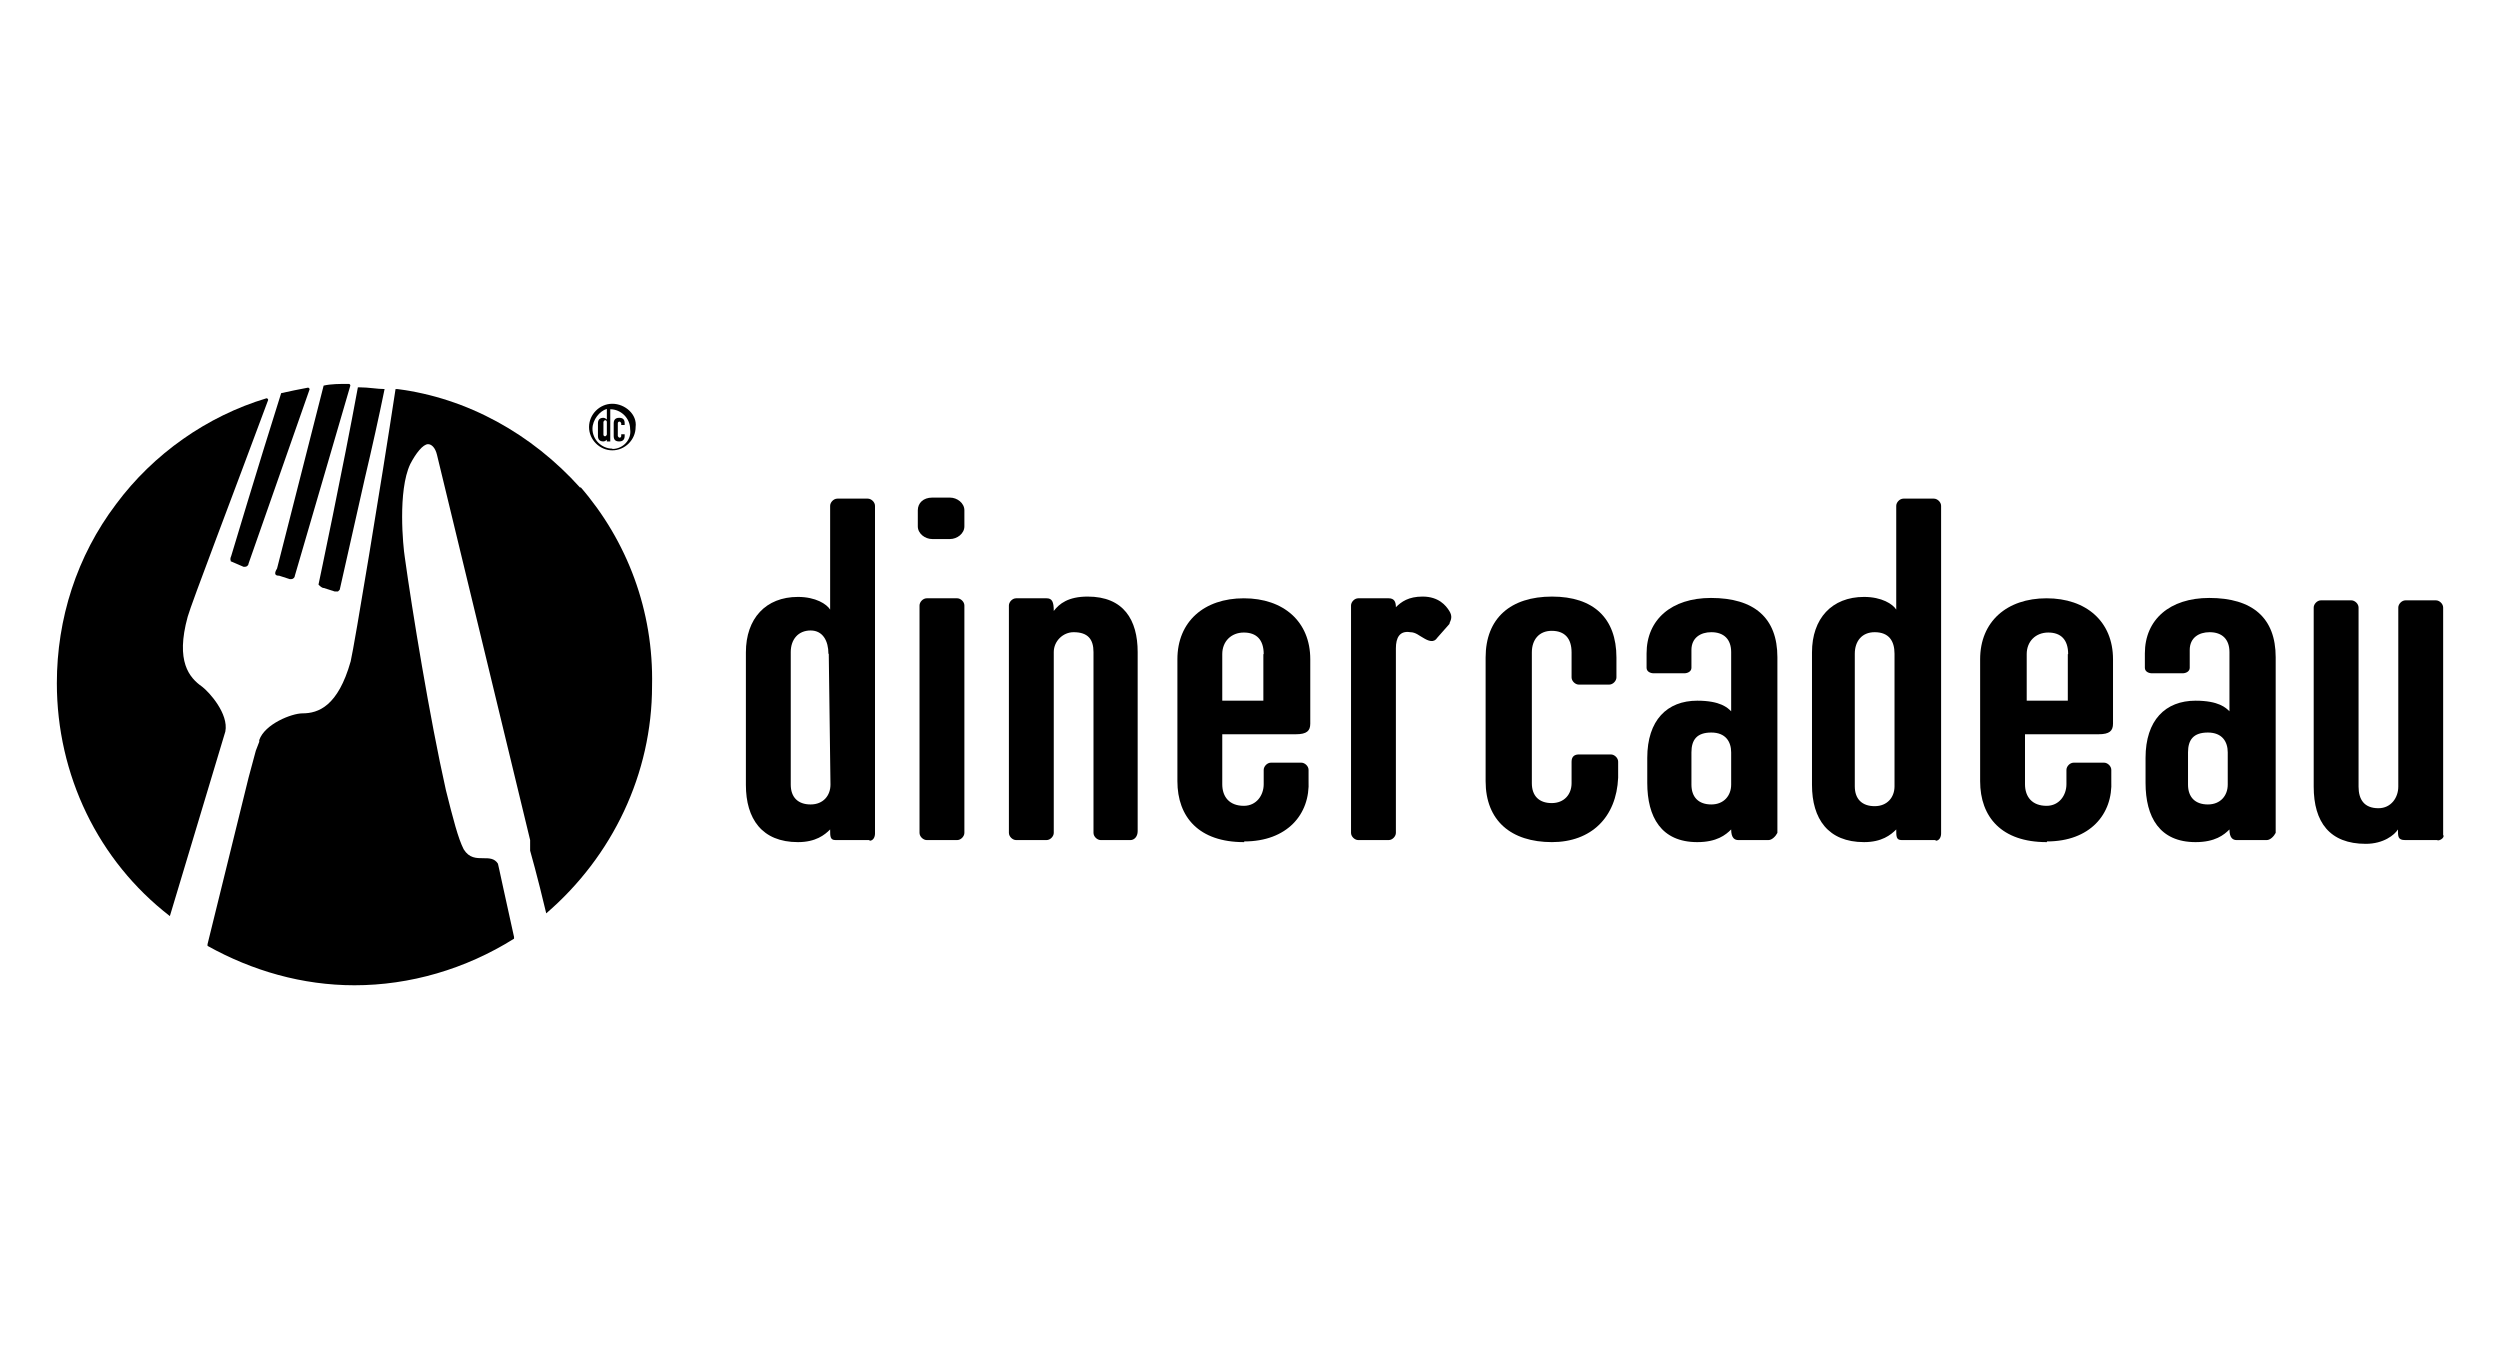 <?xml version="1.0" encoding="UTF-8"?><svg id="Laag_1" xmlns="http://www.w3.org/2000/svg" viewBox="0 0 73 40"><path d="m6.74,16.39s.05.05,0,0l.37.16h.05c.05,0,.1-.05.1-.1l1.78-5.08h0s0-.05-.05-.05h0c-.26.05-.52.1-.78.16h0c-.68,2.15-1.46,4.76-1.46,4.76-.05.1,0,.16,0,.16h-.01Z"/><path d="m9.46,17.17l.31.1h.1l.05-.05.73-3.24c.21-.89.42-1.83.58-2.62h0c-.21,0-.47-.05-.73-.05h-.05c-.42,2.3-1.15,5.76-1.15,5.76.05.05.1.1.16.1Z"/><path d="m8.15,16.81l.31.1h.05c.05,0,.1-.05.1-.1l1.62-5.55h0s0-.05-.05-.05h0c-.26,0-.52,0-.73.05h0l-1.36,5.34c-.1.16-.05.21.05.21h0Z"/><path d="m5.9,20.05c-.37-.26-.78-.73-.42-2.04.1-.37,1.36-3.66,2.35-6.33h0s0-.05-.05-.05h0c-1.73.52-3.3,1.62-4.39,3.09-1.15,1.52-1.73,3.35-1.73,5.23,0,2.67,1.2,5.18,3.3,6.8h0l1.62-5.39c.1-.52-.47-1.15-.68-1.31Z"/><path d="m16.94,14.24c-1.41-1.57-3.3-2.62-5.34-2.88h-.05c-.42,2.77-1.2,7.48-1.31,7.95-.37,1.31-.94,1.52-1.41,1.52-.31,0-1.1.31-1.26.78h0v.05l-.1.26-.21.78-1.2,4.87v.05c1.31.73,2.77,1.15,4.29,1.15,1.62,0,3.24-.47,4.66-1.36v-.05l-.31-1.41c-.1-.47-.16-.73-.16-.73h0c-.1-.16-.26-.16-.42-.16-.21,0-.42,0-.58-.26-.16-.31-.31-.89-.52-1.73-.47-2.09-.99-5.28-1.2-6.8-.05-.31-.21-1.94.16-2.72.16-.31.37-.58.52-.58h0c.1,0,.21.1.26.31l2.72,11.25v.31s.21.73.47,1.83h0c1.94-1.67,3.09-4.08,3.09-6.64.05-2.2-.73-4.24-2.09-5.81v.02Z"/><path d="m17.88,11.79c-.37,0-.68.31-.68.68s.31.68.68.68.68-.31.68-.68c.05-.37-.31-.68-.68-.68Zm0,1.31c-.31,0-.58-.26-.58-.58,0-.26.21-.52.42-.58v.31s-.05-.05-.1-.05c-.1,0-.16.05-.16.16v.37c0,.1.05.16.16.16.03,0,.07-.02.1-.05v.05h.1v-.94h0c.31,0,.58.26.58.58.05.31-.21.58-.52.58h0Zm-.16-.78v.37s-.02.05-.05.05-.05-.02-.05-.05v-.37s.02-.05.05-.05c.05,0,.05.05.05.05Z"/><path d="m18.14,12.41v-.05s-.02-.05-.05-.05c-.03,0-.05.02-.05.05v.37s.02.05.05.05.05-.02.05-.05v-.05h.1v.05c0,.1-.05.16-.16.16s-.16-.05-.16-.16v-.37c0-.1.05-.16.16-.16s.16.05.16.16v.05h-.1s0,0,0,0Z"/><path d="m25.39,24.53h-.99c-.16,0-.16-.1-.16-.31-.16.16-.42.37-.94.37-1.05,0-1.52-.68-1.52-1.67v-3.87c0-.99.58-1.62,1.52-1.62.52,0,.84.21.94.37v-3.03c0-.1.1-.21.21-.21h.89c.1,0,.21.1.21.21v9.57c0,.1-.05.21-.16.21v-.02Zm-1.2-5.44c0-.37-.16-.68-.52-.68s-.58.26-.58.63v3.87c0,.37.21.58.58.58s.58-.26.58-.58l-.05-3.82h-.01Z"/><path d="m27.74,15.74h-.52c-.21,0-.42-.16-.42-.37v-.47c0-.21.16-.37.42-.37h.52c.21,0,.42.16.42.37v.47c0,.21-.21.37-.42.37Zm.21,8.79h-.89c-.1,0-.21-.1-.21-.21v-6.64c0-.1.1-.21.21-.21h.89c.1,0,.21.1.21.21v6.64c0,.1-.1.21-.21.21Z"/><path d="m33.03,24.53h-.89c-.1,0-.21-.1-.21-.21v-5.28c0-.37-.16-.58-.58-.58-.31,0-.58.26-.58.58v5.28c0,.1-.1.21-.21.21h-.89c-.1,0-.21-.1-.21-.21v-6.64c0-.1.1-.21.21-.21h.89c.16,0,.21.1.21.37.16-.21.42-.42.99-.42,1.05,0,1.46.68,1.46,1.62v5.23c0,.16-.1.26-.21.26h.02Z"/><path d="m36.32,24.59c-1.31,0-1.94-.73-1.94-1.78v-3.56c0-1.1.78-1.78,1.94-1.78s1.94.68,1.94,1.78v1.88c0,.21-.1.31-.42.31h-2.15v1.46c0,.37.21.63.63.63.37,0,.58-.31.58-.63v-.42c0-.1.1-.21.21-.21h.89c.1,0,.21.1.21.21v.31c.05.99-.63,1.78-1.88,1.78v.02Zm.58-5.49c0-.42-.21-.63-.58-.63s-.63.26-.63.63v1.36h1.2v-1.36h.01Z"/><path d="m42.34,18.2l-.37.42c-.1.16-.26.1-.42,0-.1-.05-.21-.16-.37-.16-.31-.05-.42.16-.42.47v5.39c0,.1-.1.21-.21.21h-.89c-.1,0-.21-.1-.21-.21v-6.64c0-.1.1-.21.21-.21h.89c.16,0,.21.1.21.26.16-.16.37-.31.78-.31.47,0,.68.26.78.42s.05.26,0,.37h.02Z"/><path d="m45.32,24.59c-1.2,0-1.94-.63-1.94-1.78v-3.61c0-1.15.73-1.78,1.94-1.78s1.88.63,1.88,1.78v.58c0,.1-.1.21-.21.21h-.89c-.1,0-.21-.1-.21-.21v-.73c0-.42-.21-.63-.58-.63s-.58.26-.58.63v3.82c0,.37.21.58.58.58s.58-.26.58-.58v-.63c0-.16.1-.21.21-.21h.94c.1,0,.21.1.21.21v.47c-.05,1.15-.78,1.88-1.94,1.88h0Z"/><path d="m51.65,24.53h-.89c-.1,0-.21-.05-.21-.31-.16.16-.42.37-.99.37-1.05,0-1.46-.73-1.46-1.73v-.73c0-1.1.58-1.67,1.46-1.67.68,0,.89.21.99.31v-1.73c0-.37-.21-.58-.58-.58-.31,0-.58.16-.58.52v.52c0,.1-.1.16-.21.16h-.89c-.1,0-.21-.05-.21-.16v-.42c0-.99.73-1.62,1.88-1.62,1.26,0,1.94.58,1.94,1.73v5.13c-.05.1-.16.21-.26.21h0Zm-1.1-2.56c0-.31-.16-.58-.58-.58s-.58.21-.58.58v.94c0,.37.21.58.58.58s.58-.26.58-.58v-.94Z"/><path d="m56.52,24.53h-.99c-.16,0-.16-.1-.16-.31-.16.16-.42.37-.94.37-1.05,0-1.52-.68-1.52-1.67v-3.87c0-.99.58-1.62,1.52-1.62.52,0,.84.21.94.37v-3.03c0-.1.1-.21.21-.21h.89c.1,0,.21.1.21.21v9.57c0,.1-.05.21-.16.21v-.02Zm-1.2-5.44c0-.37-.16-.63-.58-.63-.37,0-.58.26-.58.63v3.87c0,.37.21.58.58.58s.58-.26.58-.58v-3.87Z"/><path d="m59.76,24.59c-1.31,0-1.94-.73-1.94-1.78v-3.56c0-1.1.78-1.78,1.94-1.78s1.94.68,1.94,1.78v1.88c0,.21-.1.31-.42.31h-2.15v1.46c0,.37.21.63.63.63.37,0,.58-.31.58-.63v-.42c0-.1.1-.21.21-.21h.89c.1,0,.21.1.21.21v.31c.05.99-.63,1.78-1.88,1.78v.02Zm.63-5.49c0-.42-.21-.63-.58-.63s-.63.26-.63.63v1.36h1.2v-1.36h.01Z"/><path d="m66.2,24.53h-.89c-.1,0-.21-.05-.21-.31-.16.16-.42.37-.99.37-1.05,0-1.46-.73-1.46-1.73v-.73c0-1.1.58-1.67,1.46-1.67.68,0,.89.21.99.31v-1.73c0-.37-.21-.58-.58-.58-.31,0-.58.16-.58.52v.52c0,.1-.1.16-.21.16h-.89c-.1,0-.21-.05-.21-.16v-.42c0-.99.73-1.62,1.88-1.62,1.26,0,1.94.58,1.94,1.73v5.13c-.05.1-.16.21-.26.21h.01Zm-1.15-2.56c0-.31-.16-.58-.58-.58s-.58.21-.58.58v.94c0,.37.21.58.58.58s.58-.26.58-.58v-.94Z"/><path d="m71.17,24.53h-.94c-.21,0-.21-.1-.21-.31-.1.16-.42.42-.94.42-1.05,0-1.52-.63-1.52-1.67v-5.23c0-.1.1-.21.21-.21h.89c.1,0,.21.1.21.21v5.23c0,.37.16.63.58.63.37,0,.58-.31.58-.63v-5.23c0-.1.1-.21.21-.21h.89c.1,0,.21.1.21.21v6.64c.05.05-.05.16-.16.16h0Z"/></svg>